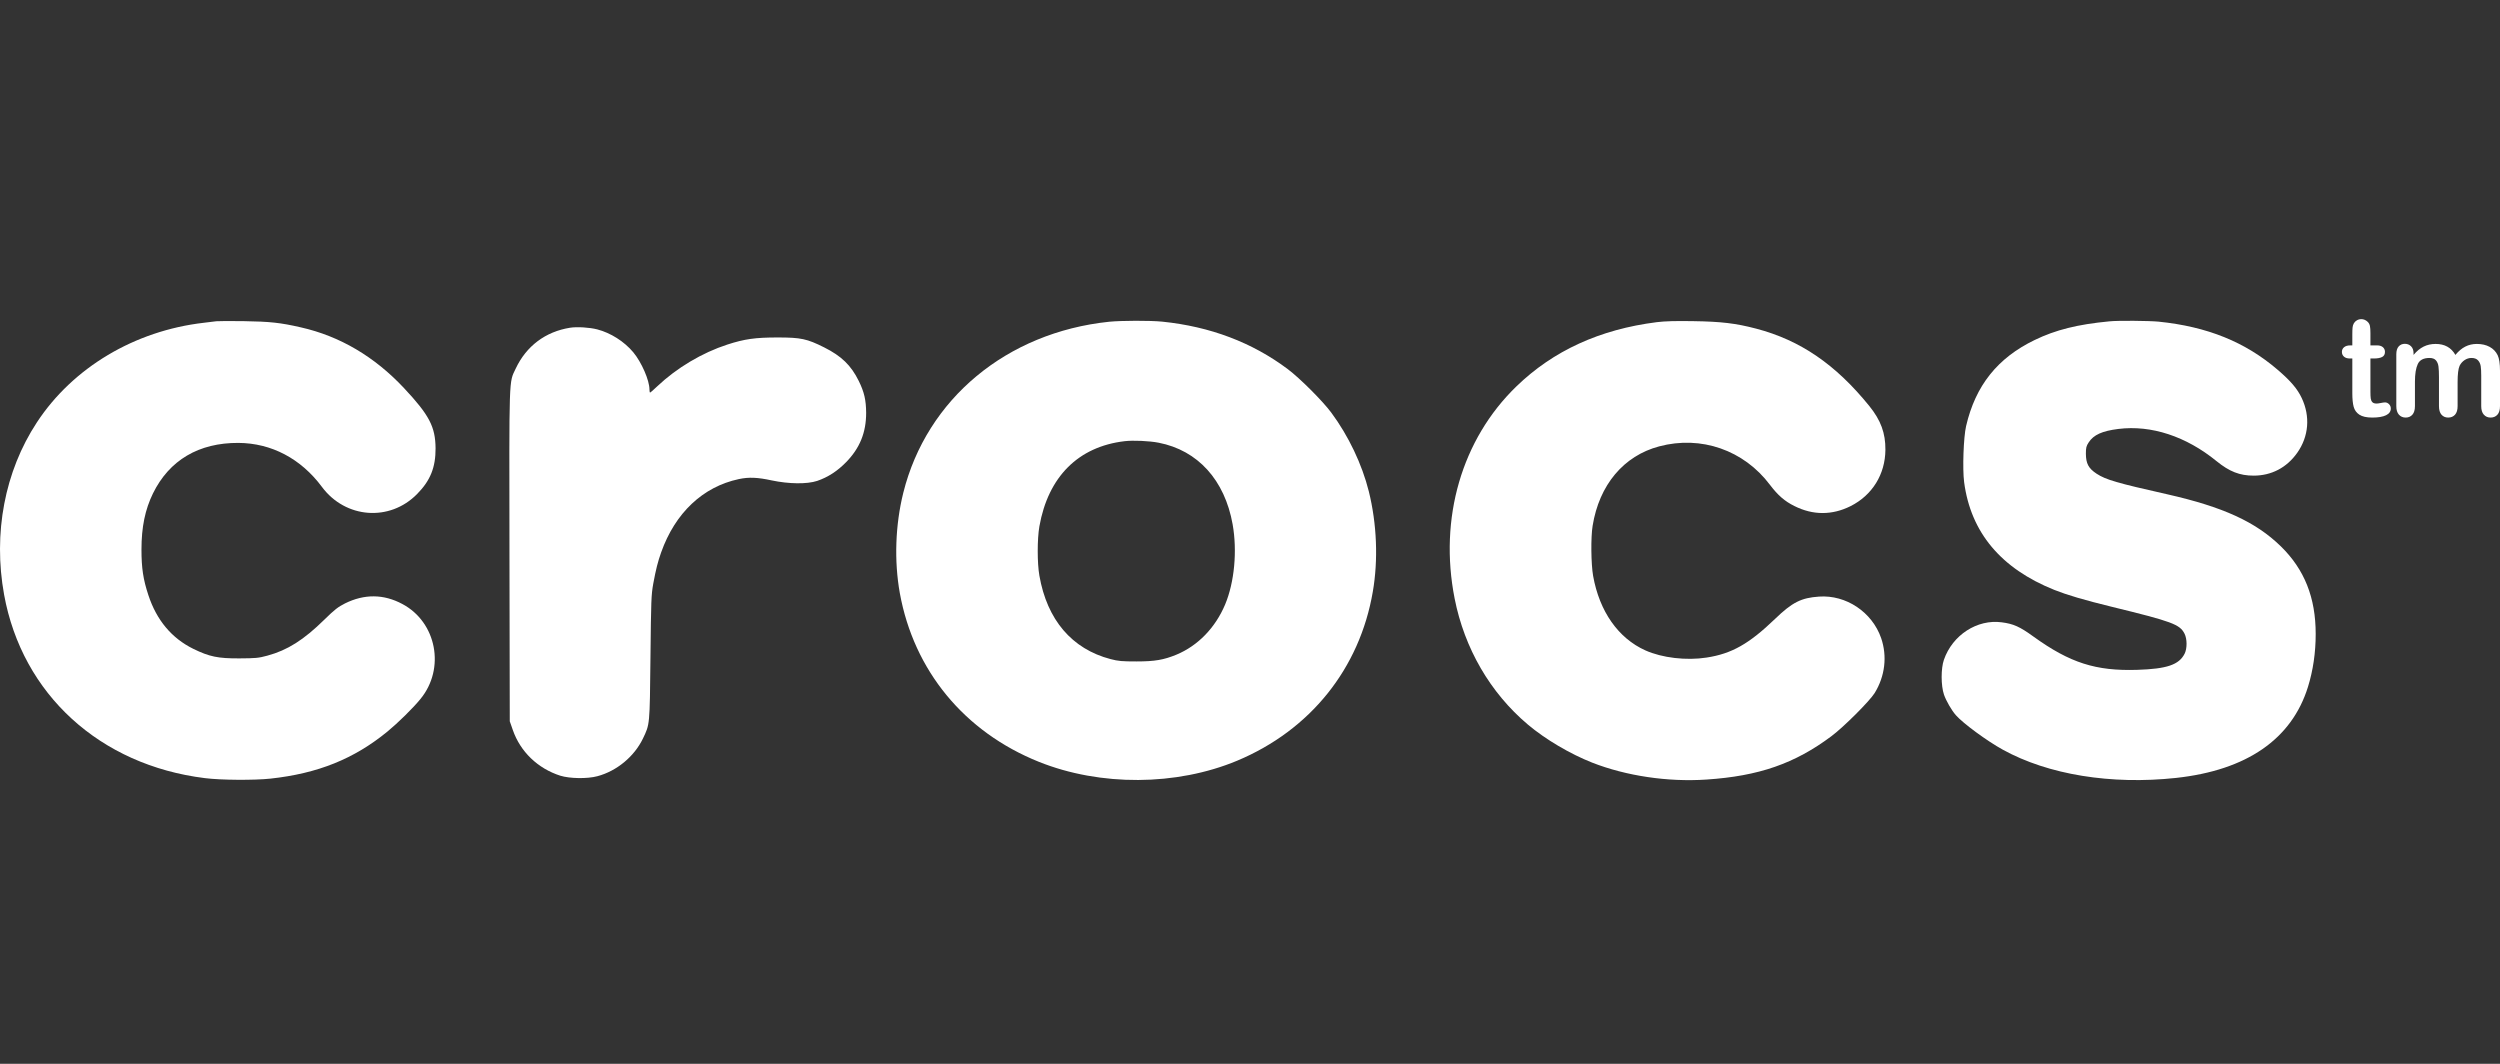 <svg width="141" height="60" viewBox="0 0 141 60" fill="none" xmlns="http://www.w3.org/2000/svg">
<rect x="0" y="0" width="141" height="60" fill="#333333" stroke="none"/>
<path d="M12.204 18.118C12.113 18.13 11.791 18.17 11.498 18.204C7.59 18.655 4.105 20.735 2.078 23.826C0.265 26.586 -0.396 30.077 0.231 33.539C1.253 39.156 5.63 43.155 11.56 43.887C12.458 44.001 14.338 44.012 15.248 43.915C17.93 43.624 19.975 42.801 21.867 41.247C22.443 40.773 23.29 39.944 23.713 39.424C25.125 37.71 24.628 35.093 22.691 34.065C21.635 33.499 20.551 33.494 19.461 34.031C19.066 34.231 18.873 34.379 18.303 34.939C17.128 36.093 16.219 36.67 15.078 36.979C14.576 37.116 14.418 37.127 13.503 37.133C12.288 37.139 11.808 37.036 10.905 36.596C9.685 35.996 8.832 34.979 8.369 33.568C8.075 32.682 7.979 32.031 7.979 30.997C7.979 29.723 8.183 28.74 8.629 27.826C9.549 25.952 11.215 24.969 13.446 24.98C15.31 24.992 16.97 25.866 18.156 27.46C19.483 29.248 21.985 29.437 23.527 27.86C24.273 27.106 24.572 26.357 24.566 25.283C24.555 24.072 24.216 23.415 22.787 21.889C21.121 20.112 19.167 18.958 16.959 18.461C15.812 18.198 15.22 18.136 13.757 18.113C12.994 18.101 12.3 18.107 12.204 18.118Z" fill="white"/>
<path d="M62.552 18.147C56.774 18.753 52.268 22.501 50.946 27.791C50.494 29.608 50.426 31.631 50.748 33.442C51.539 37.819 54.385 41.276 58.593 42.967C62.055 44.355 66.353 44.332 69.775 42.904C73.903 41.178 76.688 37.705 77.427 33.368C77.738 31.568 77.653 29.54 77.202 27.717C76.817 26.18 76.055 24.581 75.084 23.272C74.598 22.615 73.31 21.329 72.633 20.821C70.622 19.312 68.25 18.416 65.551 18.141C64.867 18.073 63.241 18.078 62.552 18.147ZM65.347 24.969C67.555 25.398 69.075 27.072 69.521 29.574C69.786 31.071 69.623 32.837 69.097 34.094C68.544 35.408 67.561 36.419 66.353 36.922C65.63 37.219 65.127 37.305 64.105 37.305C63.28 37.305 63.071 37.288 62.636 37.173C60.456 36.602 59.056 34.962 58.621 32.465C58.497 31.762 58.497 30.403 58.621 29.688C59.118 26.889 60.812 25.192 63.427 24.883C63.913 24.826 64.817 24.866 65.347 24.969Z" fill="white"/>
<path d="M93.444 18.17C90.231 18.576 87.599 19.781 85.52 21.798C82.442 24.78 81.149 29.226 82.041 33.757C82.595 36.568 84.046 39.07 86.17 40.864C87.158 41.698 88.553 42.521 89.801 43.013C91.71 43.761 94.071 44.115 96.24 43.967C99.199 43.773 101.232 43.064 103.299 41.516C103.988 41.001 105.439 39.55 105.727 39.093C106.315 38.145 106.45 37.013 106.095 35.985C105.586 34.522 104.118 33.539 102.593 33.648C101.588 33.717 101.085 33.968 100.114 34.905C98.645 36.316 97.668 36.87 96.251 37.087C95.11 37.265 93.743 37.105 92.8 36.682C91.27 35.996 90.208 34.482 89.852 32.482C89.734 31.814 89.717 30.305 89.824 29.654C90.197 27.346 91.575 25.706 93.579 25.175C95.94 24.546 98.352 25.386 99.826 27.346C100.272 27.934 100.656 28.271 101.204 28.54C102.249 29.066 103.333 29.066 104.372 28.546C105.598 27.929 106.326 26.752 106.337 25.369C106.343 24.421 106.078 23.706 105.434 22.906C103.536 20.558 101.537 19.187 99.046 18.535C97.894 18.233 97.075 18.136 95.505 18.113C94.5 18.096 93.907 18.113 93.444 18.17Z" fill="white"/>
<path d="M118.971 18.124C117.164 18.296 115.938 18.604 114.758 19.175C112.663 20.187 111.42 21.741 110.889 24.026C110.742 24.649 110.68 26.443 110.776 27.186C111.149 30.031 112.855 32.065 115.865 33.271C116.582 33.556 117.525 33.837 119.112 34.225C122.506 35.053 122.941 35.214 123.207 35.739C123.359 36.036 123.359 36.579 123.212 36.87C122.896 37.493 122.213 37.727 120.541 37.779C118.209 37.853 116.751 37.39 114.69 35.905C113.916 35.345 113.566 35.185 112.9 35.099C111.516 34.911 110.121 35.813 109.636 37.213C109.466 37.705 109.466 38.664 109.641 39.179C109.765 39.533 110.07 40.064 110.313 40.339C110.72 40.801 112.064 41.79 112.956 42.281C115.515 43.693 119.067 44.27 122.727 43.875C126.719 43.441 129.255 41.687 130.17 38.739C130.458 37.807 130.605 36.813 130.605 35.756C130.605 33.705 129.972 32.117 128.64 30.814C127.222 29.431 125.381 28.591 122.23 27.877C119.383 27.237 118.779 27.06 118.248 26.717C117.791 26.415 117.649 26.146 117.644 25.592C117.644 25.249 117.666 25.158 117.802 24.952C118.079 24.523 118.564 24.306 119.479 24.192C121.332 23.963 123.297 24.609 125.014 26.009C125.737 26.597 126.318 26.826 127.103 26.826C128.114 26.826 128.973 26.375 129.566 25.535C130.215 24.615 130.306 23.489 129.82 22.455C129.577 21.935 129.199 21.489 128.459 20.855C126.629 19.284 124.489 18.421 121.744 18.141C121.213 18.09 119.445 18.073 118.971 18.124Z" fill="white"/>
<path d="M32.151 18.484C30.762 18.707 29.683 19.518 29.084 20.792C28.7 21.609 28.717 21.032 28.734 31.357L28.751 40.681L28.921 41.167C29.344 42.395 30.332 43.344 31.603 43.75C32.14 43.915 33.122 43.932 33.693 43.778C34.788 43.487 35.777 42.664 36.262 41.653C36.652 40.836 36.646 40.933 36.686 37.082C36.72 33.848 36.731 33.551 36.844 32.917C36.996 32.1 37.098 31.694 37.29 31.151C38.081 28.928 39.64 27.454 41.673 27.02C42.237 26.9 42.734 26.923 43.525 27.095C44.496 27.3 45.519 27.312 46.089 27.123C46.693 26.917 47.224 26.575 47.727 26.06C48.495 25.272 48.851 24.392 48.851 23.284C48.845 22.558 48.743 22.112 48.433 21.484C47.998 20.604 47.462 20.084 46.484 19.593C45.513 19.107 45.174 19.033 43.858 19.033C42.599 19.033 41.995 19.118 41.023 19.433C39.6 19.895 38.171 20.747 37.07 21.787C36.867 21.981 36.686 22.141 36.663 22.141C36.646 22.141 36.629 22.061 36.629 21.964C36.629 21.449 36.183 20.427 35.715 19.867C35.201 19.255 34.444 18.776 33.681 18.576C33.252 18.467 32.552 18.421 32.151 18.484Z" fill="white"/>
<path d="M132.558 19.48H132.671V18.866C132.671 18.701 132.675 18.572 132.684 18.478C132.693 18.384 132.717 18.304 132.757 18.236C132.797 18.166 132.854 18.109 132.929 18.066C133.004 18.022 133.087 18 133.18 18C133.309 18 133.427 18.049 133.531 18.146C133.601 18.211 133.645 18.291 133.664 18.384C133.683 18.478 133.692 18.611 133.692 18.783V19.48H134.066C134.211 19.48 134.321 19.515 134.398 19.584C134.474 19.652 134.512 19.74 134.512 19.848C134.512 19.985 134.457 20.081 134.349 20.136C134.24 20.191 134.085 20.219 133.883 20.219H133.692V22.101C133.692 22.26 133.698 22.384 133.709 22.47C133.72 22.556 133.75 22.626 133.799 22.68C133.847 22.733 133.927 22.76 134.036 22.76C134.096 22.76 134.177 22.75 134.28 22.728C134.382 22.707 134.462 22.696 134.519 22.696C134.601 22.696 134.676 22.73 134.742 22.796C134.808 22.862 134.841 22.944 134.841 23.041C134.841 23.206 134.751 23.332 134.572 23.42C134.392 23.507 134.134 23.551 133.797 23.551C133.478 23.551 133.236 23.497 133.071 23.39C132.906 23.282 132.799 23.134 132.747 22.944C132.696 22.754 132.671 22.5 132.671 22.183V20.219H132.536C132.389 20.219 132.277 20.184 132.199 20.114C132.122 20.044 132.083 19.955 132.083 19.848C132.083 19.74 132.124 19.652 132.205 19.584C132.286 19.515 132.404 19.48 132.558 19.48Z" fill="white"/>
<path d="M138.609 21.546V22.906C138.609 23.121 138.56 23.282 138.463 23.39C138.366 23.497 138.237 23.551 138.078 23.551C137.923 23.551 137.798 23.497 137.702 23.39C137.606 23.282 137.558 23.121 137.558 22.906V21.276C137.558 21.018 137.549 20.819 137.531 20.676C137.514 20.534 137.466 20.417 137.389 20.326C137.312 20.235 137.19 20.189 137.022 20.189C136.688 20.189 136.468 20.304 136.362 20.534C136.256 20.764 136.203 21.093 136.203 21.523V22.906C136.203 23.119 136.155 23.279 136.059 23.388C135.963 23.497 135.836 23.551 135.679 23.551C135.524 23.551 135.398 23.497 135.299 23.388C135.201 23.279 135.152 23.119 135.152 22.906V19.979C135.152 19.787 135.196 19.64 135.284 19.541C135.373 19.441 135.49 19.391 135.634 19.391C135.774 19.391 135.891 19.437 135.984 19.531C136.078 19.625 136.124 19.754 136.124 19.919V20.017C136.302 19.804 136.491 19.648 136.693 19.548C136.895 19.448 137.12 19.398 137.367 19.398C137.624 19.398 137.844 19.449 138.029 19.552C138.214 19.654 138.366 19.809 138.485 20.017C138.658 19.807 138.842 19.651 139.039 19.55C139.236 19.449 139.455 19.398 139.694 19.398C139.973 19.398 140.214 19.453 140.416 19.563C140.618 19.673 140.769 19.83 140.869 20.035C140.956 20.22 141 20.511 141 20.909V22.906C141 23.121 140.951 23.282 140.854 23.39C140.757 23.497 140.628 23.551 140.469 23.551C140.314 23.551 140.187 23.497 140.089 23.388C139.99 23.279 139.941 23.119 139.941 22.906V21.186C139.941 20.966 139.932 20.79 139.913 20.657C139.894 20.525 139.844 20.414 139.761 20.324C139.679 20.234 139.554 20.189 139.387 20.189C139.253 20.189 139.125 20.229 139.004 20.309C138.883 20.389 138.789 20.496 138.721 20.631C138.646 20.804 138.609 21.108 138.609 21.546Z" fill="white"/>
</svg>
